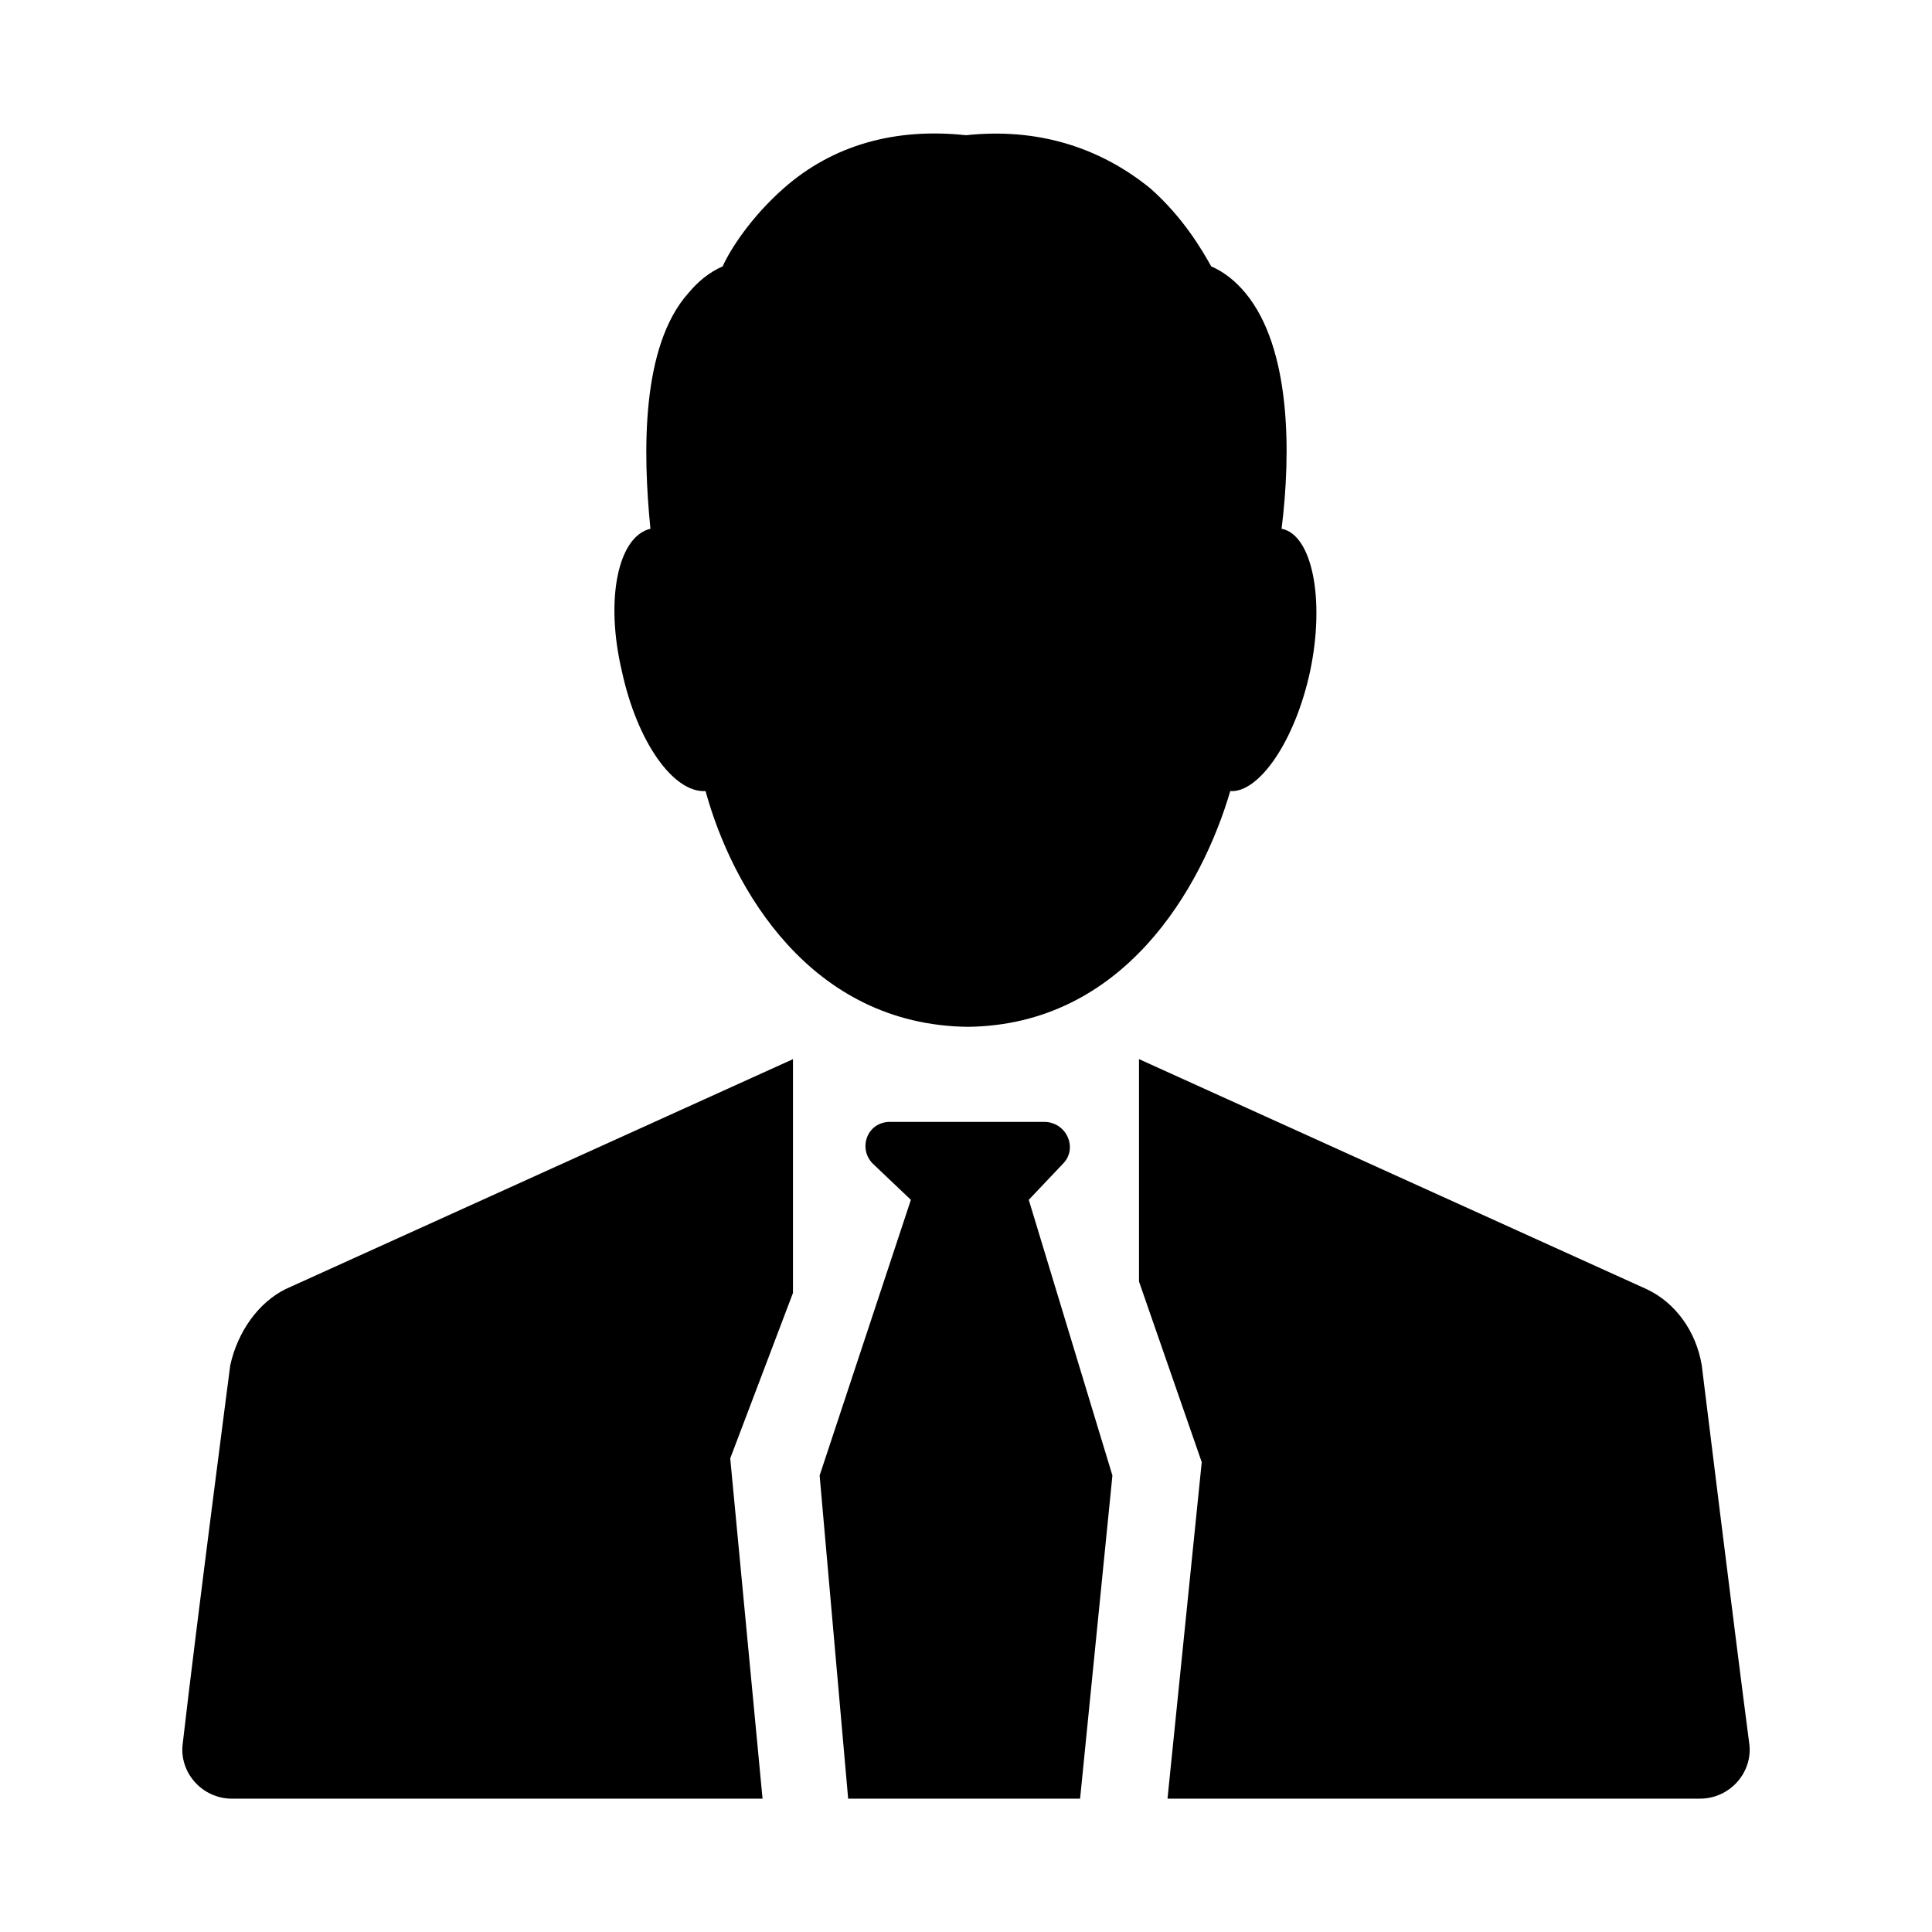 <?xml version="1.0" encoding="UTF-8"?>
<!-- Uploaded to: ICON Repo, www.iconrepo.com, Generator: ICON Repo Mixer Tools -->
<svg fill="#000000" width="800px" height="800px" version="1.1" viewBox="144 144 512 512" xmlns="http://www.w3.org/2000/svg">
 <g>
  <path d="m420.66 441.31h-40.809c-6.047 0-8.566 7.055-4.535 11.082l10.078 9.574-24.184 73.051 7.559 85.648h61.465l8.566-85.648-22.168-73.051 9.07-9.574c4.023-4.031 1-11.082-5.043-11.082z"/>
  <path d="m205.02 505.8s-9.07 69.527-12.594 100.26c-1.008 7.559 5.039 14.609 13.098 14.609h140.56l-8.566-90.184 16.625-43.832 0.004-61.965-134.52 60.961c-7.051 3.527-12.594 11.086-14.609 20.152z"/>
  <path d="m607.57 606.05c-4.027-30.73-12.594-100.26-12.594-100.26-1.512-9.07-7.055-16.625-14.609-20.152l-134.52-60.961v58.945l16.625 47.863-9.07 89.176h141.07c8.066 0 14.109-7.055 13.102-14.613z"/>
  <path d="m491.19 321.91c4.031-19.145 0.504-36.273-7.559-37.785 2.519-20.152 2.519-47.863-9.574-62.473-2.519-3.023-5.543-5.543-9.07-7.055-2.519-4.535-7.559-13.098-16.121-20.656-13.598-11.082-30.223-16.117-48.863-14.105-18.641-2.016-35.266 2.519-48.367 14.105-8.566 7.559-14.105 16.121-16.121 20.656-3.527 1.512-6.551 4.031-9.07 7.055-12.594 14.109-12.09 42.32-10.074 62.473-8.566 2.016-12.09 18.641-7.559 37.785 4.031 18.641 13.602 32.242 22.168 31.738 7.055 25.695 27.711 61.969 69.527 62.473 41.312-0.504 61.969-36.777 69.527-62.473 7.555 0.508 17.125-13.094 21.156-31.738z"/>
 </g>
</svg>
